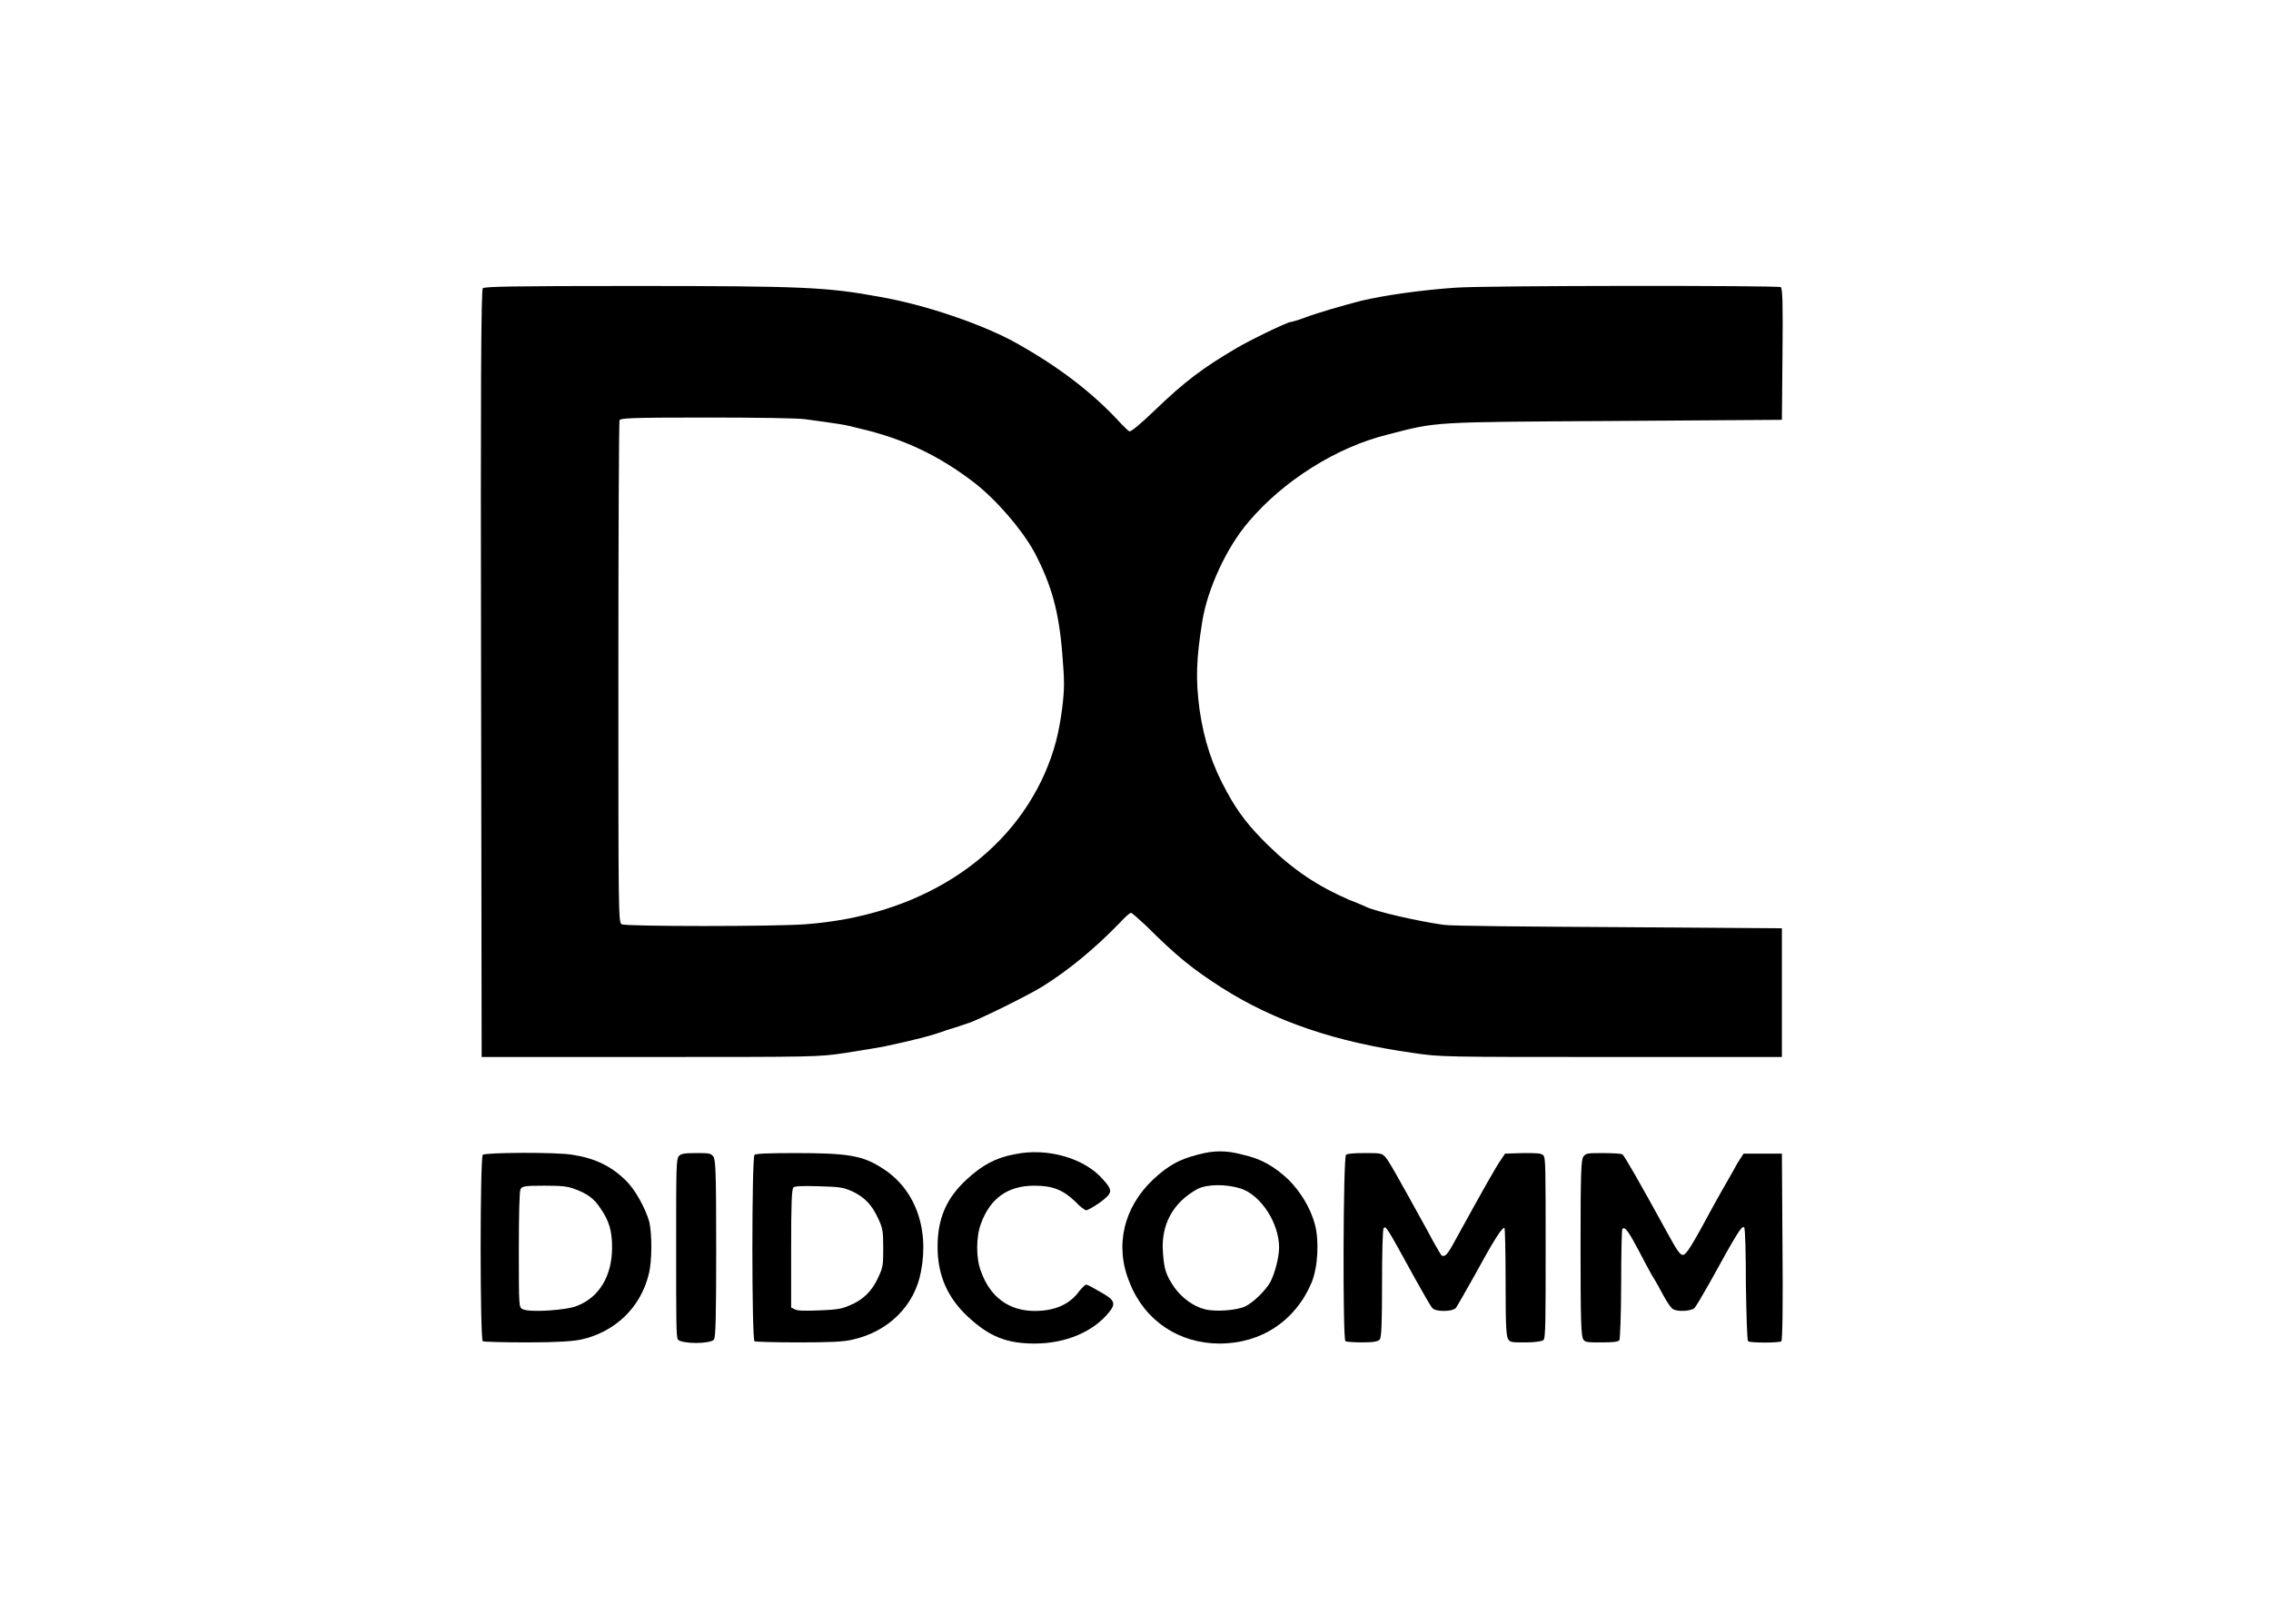 <svg version="1.2" xmlns="http://www.w3.org/2000/svg" viewBox="0 0 397 284" width="397" height="284">
	<title>7mSvAX01 (1)</title>
	<style>
		.s0 { fill: #000000 } 
	</style>
	<g>
		<path class="s0" d="m84.4 50.4c-0.3 0.3-0.4 18.1-0.3 67.4l0.1 67h29.4c29.1 0 29.4 0 34.1-0.7 2.6-0.4 5.6-0.9 6.7-1.1 5.6-1.2 8.4-1.9 11.1-2.9 1.7-0.5 3.4-1.1 3.7-1.2 1.5-0.4 10.6-4.9 13-6.4 4.8-3 9.2-6.7 13.5-11.1 0.9-1 1.8-1.8 2-1.8 0.2 0 1.3 1 2.7 2.3 5.3 5.3 8.2 7.6 13.2 10.8 9.3 5.9 19.9 9.5 33.5 11.4 4.7 0.7 5 0.7 34.6 0.7h29.8v-11.3-11.2l-28.3-0.2c-17.1-0.1-29.3-0.2-30.8-0.4-4.3-0.6-11.9-2.3-13.7-3.2-0.4-0.2-1.6-0.7-2.9-1.2-5.5-2.4-9.7-5.2-14.1-9.5-3.3-3.2-5.3-5.8-7.2-9.3-2.6-4.7-4-9-4.8-14.4-0.7-5.3-0.6-8.8 0.5-15.6 0.9-5.5 4.2-12.8 8.1-17.3 6-7.1 15.3-13 24.2-15.2 8.9-2.3 7.4-2.2 39.9-2.4l29.1-0.2 0.1-11.4c0.1-9 0-11.6-0.3-11.8-0.5-0.3-51.7-0.3-56.9 0.1-5.8 0.4-12.3 1.3-16.5 2.3-3.1 0.8-7.6 2.1-9.7 2.9-1.3 0.5-2.5 0.8-2.6 0.8-0.5 0-7 3.1-9.5 4.6-5.8 3.4-9 5.8-14.3 10.9-2.6 2.5-4.2 3.8-4.4 3.6-0.2-0.1-0.8-0.7-1.3-1.2-4.9-5.4-10.9-10-18.4-14.2-5.7-3.2-15.8-6.7-23.9-8.1-9.2-1.7-13.4-1.9-43.1-1.9-21.5 0-26 0.1-26.3 0.4zm56.4 22.9c5.8 0.8 6.8 0.9 9.4 1.6 7.8 1.8 14 4.8 20 9.4 3.9 3 8.4 8.2 10.6 12.2 3 5.7 4.3 10.3 4.9 17.8 0.4 4.8 0.4 6 0 9.4-0.6 4.6-1.4 7.7-3.1 11.6-6.7 15.1-22.3 24.9-41.9 26.3-5.2 0.4-31.3 0.4-32 0-0.6-0.3-0.6-1.1-0.6-44 0-24 0.1-43.9 0.2-44.1 0.1-0.4 1.8-0.5 15.2-0.5 8.6 0 16 0.1 17.3 0.3z"/>
		<path class="s0" d="m177.4 201.8c-3.3 0.6-5.7 1.9-8.4 4.4-3.6 3.3-5.1 6.9-5.1 11.8 0 4.9 1.7 8.9 5.4 12.3 3.7 3.4 6.7 4.6 11.6 4.6 5.3 0 10.2-2 13-5.5 1.2-1.5 1-2.1-1.5-3.5-1.2-0.7-2.3-1.3-2.5-1.3-0.2 0-0.7 0.5-1.2 1.1q-2.5 3.5-7.8 3.5c-4.5 0-7.8-2.4-9.4-6.9-0.9-2.2-0.9-6.1 0-8.4q2.4-6.6 9.3-6.6c3.2 0 5 0.7 7.2 2.8 0.8 0.9 1.7 1.5 1.9 1.5 0.2 0 1.3-0.6 2.3-1.3 2.3-1.7 2.4-2.1 0.7-4-3.2-3.8-9.8-5.7-15.5-4.5z"/>
		<path class="s0" d="m209.3 201.9c-3.1 0.8-5 1.8-7.7 4.3-5.2 4.9-6.8 11.7-4.1 18.1 2.6 6.6 8.6 10.6 15.7 10.6 7.3 0 13.3-4 16.1-10.7 1.1-2.7 1.3-7.2 0.6-10-0.8-3-2.5-5.8-4.7-8-2.5-2.3-4.7-3.6-7.9-4.3-2.9-0.8-5.1-0.8-8 0zm7.6 5.9c3.6 1.2 6.7 6.1 6.7 10.3 0 1.7-0.7 4.4-1.5 6-0.9 1.6-3 3.6-4.4 4.3-1.5 0.7-5.2 1-7.1 0.5-2-0.5-4-2-5.3-3.8-1.5-2.2-1.8-3.2-2-6.1-0.4-4.9 1.8-8.8 6-11.1 1.7-0.9 5.1-0.9 7.6-0.1z"/>
		<path class="s0" d="m84.4 201.9c-0.5 0.5-0.5 32.3 0 32.6 0.1 0.1 3.6 0.2 7.7 0.2 5.5 0 8-0.2 9.5-0.5 5.9-1.3 10.4-5.6 11.8-11.4 0.6-2.2 0.6-7 0.1-9.2-0.7-2.4-2.5-5.7-4.1-7.2-2.5-2.5-5.4-3.9-9.3-4.5-2.8-0.5-15.3-0.4-15.7 0zm16.1 6c2.2 0.8 3.4 1.7 4.5 3.4 1.5 2.2 2 3.9 2 6.8 0 4.9-2.2 8.7-6.1 10.2-1.8 0.8-8.4 1.2-9.5 0.6-0.7-0.3-0.7-0.3-0.7-10.4 0-6.4 0.1-10.2 0.3-10.6 0.3-0.5 0.7-0.6 4.1-0.6 3.1 0 4.1 0.1 5.4 0.6z"/>
		<path class="s0" d="m118.7 202.1c-0.5 0.5-0.5 2-0.5 16 0 12.4 0 15.7 0.3 16.1 0.7 0.8 5.7 0.8 6.3 0 0.3-0.4 0.4-3.5 0.4-15.9 0-13.5-0.1-15.5-0.5-16.1-0.5-0.6-0.8-0.6-3-0.6-2.1 0-2.6 0.1-3 0.5z"/>
		<path class="s0" d="m131.9 201.9c-0.5 0.5-0.5 32.3 0 32.6 0.1 0.1 3.6 0.2 7.7 0.2 5.6 0 7.9-0.1 9.5-0.5 6.2-1.4 10.8-5.9 11.9-11.9 1.5-7.8-1.2-14.7-7-18.2-3.3-2.1-6-2.5-15-2.5-4.8 0-6.8 0.1-7.1 0.3zm17.1 6.4c2.1 1 3.4 2.3 4.5 4.7 0.8 1.7 0.9 2.2 0.9 5.1 0 3 0 3.4-0.9 5.3-1.1 2.4-2.7 3.9-4.9 4.8-1.3 0.6-2.3 0.8-5.3 0.9-2.6 0.1-3.9 0.1-4.4-0.2l-0.6-0.3v-10.3c0-7.8 0.1-10.4 0.4-10.7 0.2-0.2 1.4-0.3 4.4-0.2 3.8 0.1 4.3 0.2 5.9 0.9z"/>
		<path class="s0" d="m235.3 201.9c-0.5 0.5-0.6 32.3-0.1 32.6 0.2 0.1 1.5 0.2 3 0.2 2.1 0 2.7-0.2 3-0.5 0.3-0.4 0.4-2.9 0.4-9.9 0-5.2 0.1-9.5 0.3-9.6 0.4-0.3 0.3-0.6 5.5 8.9 1.4 2.5 2.7 4.8 3 5.1 0.3 0.3 0.9 0.5 2 0.5 1.1 0 1.7-0.2 2.1-0.5 0.2-0.3 1.6-2.7 3.1-5.4 3.5-6.4 5-8.8 5.4-8.6 0.1 0.1 0.2 4 0.2 9.6 0 7.5 0.1 9.5 0.5 9.9 0.3 0.5 0.7 0.5 3.1 0.5 1.5 0 2.8-0.2 3-0.4 0.4-0.2 0.4-3.6 0.4-16.1 0-14 0-15.8-0.4-16.2-0.4-0.4-1.1-0.4-3.6-0.4l-3.1 0.1-0.8 1.2c-0.7 1-2.5 4.1-8.1 14.3-1.2 2.2-1.6 2.6-2.2 2.3-0.1-0.1-1.3-2.1-2.5-4.4-5.4-9.8-6.8-12.3-7.4-12.9-0.6-0.6-0.9-0.6-3.6-0.6-1.8 0-3 0.1-3.2 0.3z"/>
		<path class="s0" d="m276.8 202.2c-0.4 0.6-0.5 2.6-0.5 16.1 0 12.5 0.1 15.5 0.5 15.9 0.3 0.5 0.8 0.5 3.2 0.5 2 0 2.9-0.1 3.1-0.4 0.1-0.2 0.3-4.6 0.3-9.7 0-5.2 0.1-9.5 0.2-9.7 0.4-0.6 1.1 0.4 2.9 3.8 0.7 1.4 1.8 3.4 2.3 4.3 0.6 0.9 1.5 2.6 2.1 3.7 0.6 1.1 1.3 2.1 1.6 2.2 0.9 0.5 3.2 0.3 3.7-0.2 0.3-0.3 1.4-2.2 2.6-4.3 4.9-8.9 5.7-10.2 6.1-9.8 0.2 0.2 0.3 4.6 0.3 9.9 0.1 5.4 0.2 9.8 0.4 10 0.3 0.3 5.5 0.3 5.8 0 0.2-0.2 0.3-6.6 0.2-16.6l-0.1-16.2h-3.3-3.4l-1.1 1.7c-0.5 1-2.4 4.2-4 7.1-4.2 7.8-4.9 8.8-5.5 8.9-0.5 0-1-0.7-2.7-3.8-4.6-8.4-7.5-13.5-7.9-13.8-0.2-0.1-1.7-0.2-3.4-0.2-2.7 0-2.9 0-3.4 0.6z"/>
	</g>
</svg>
